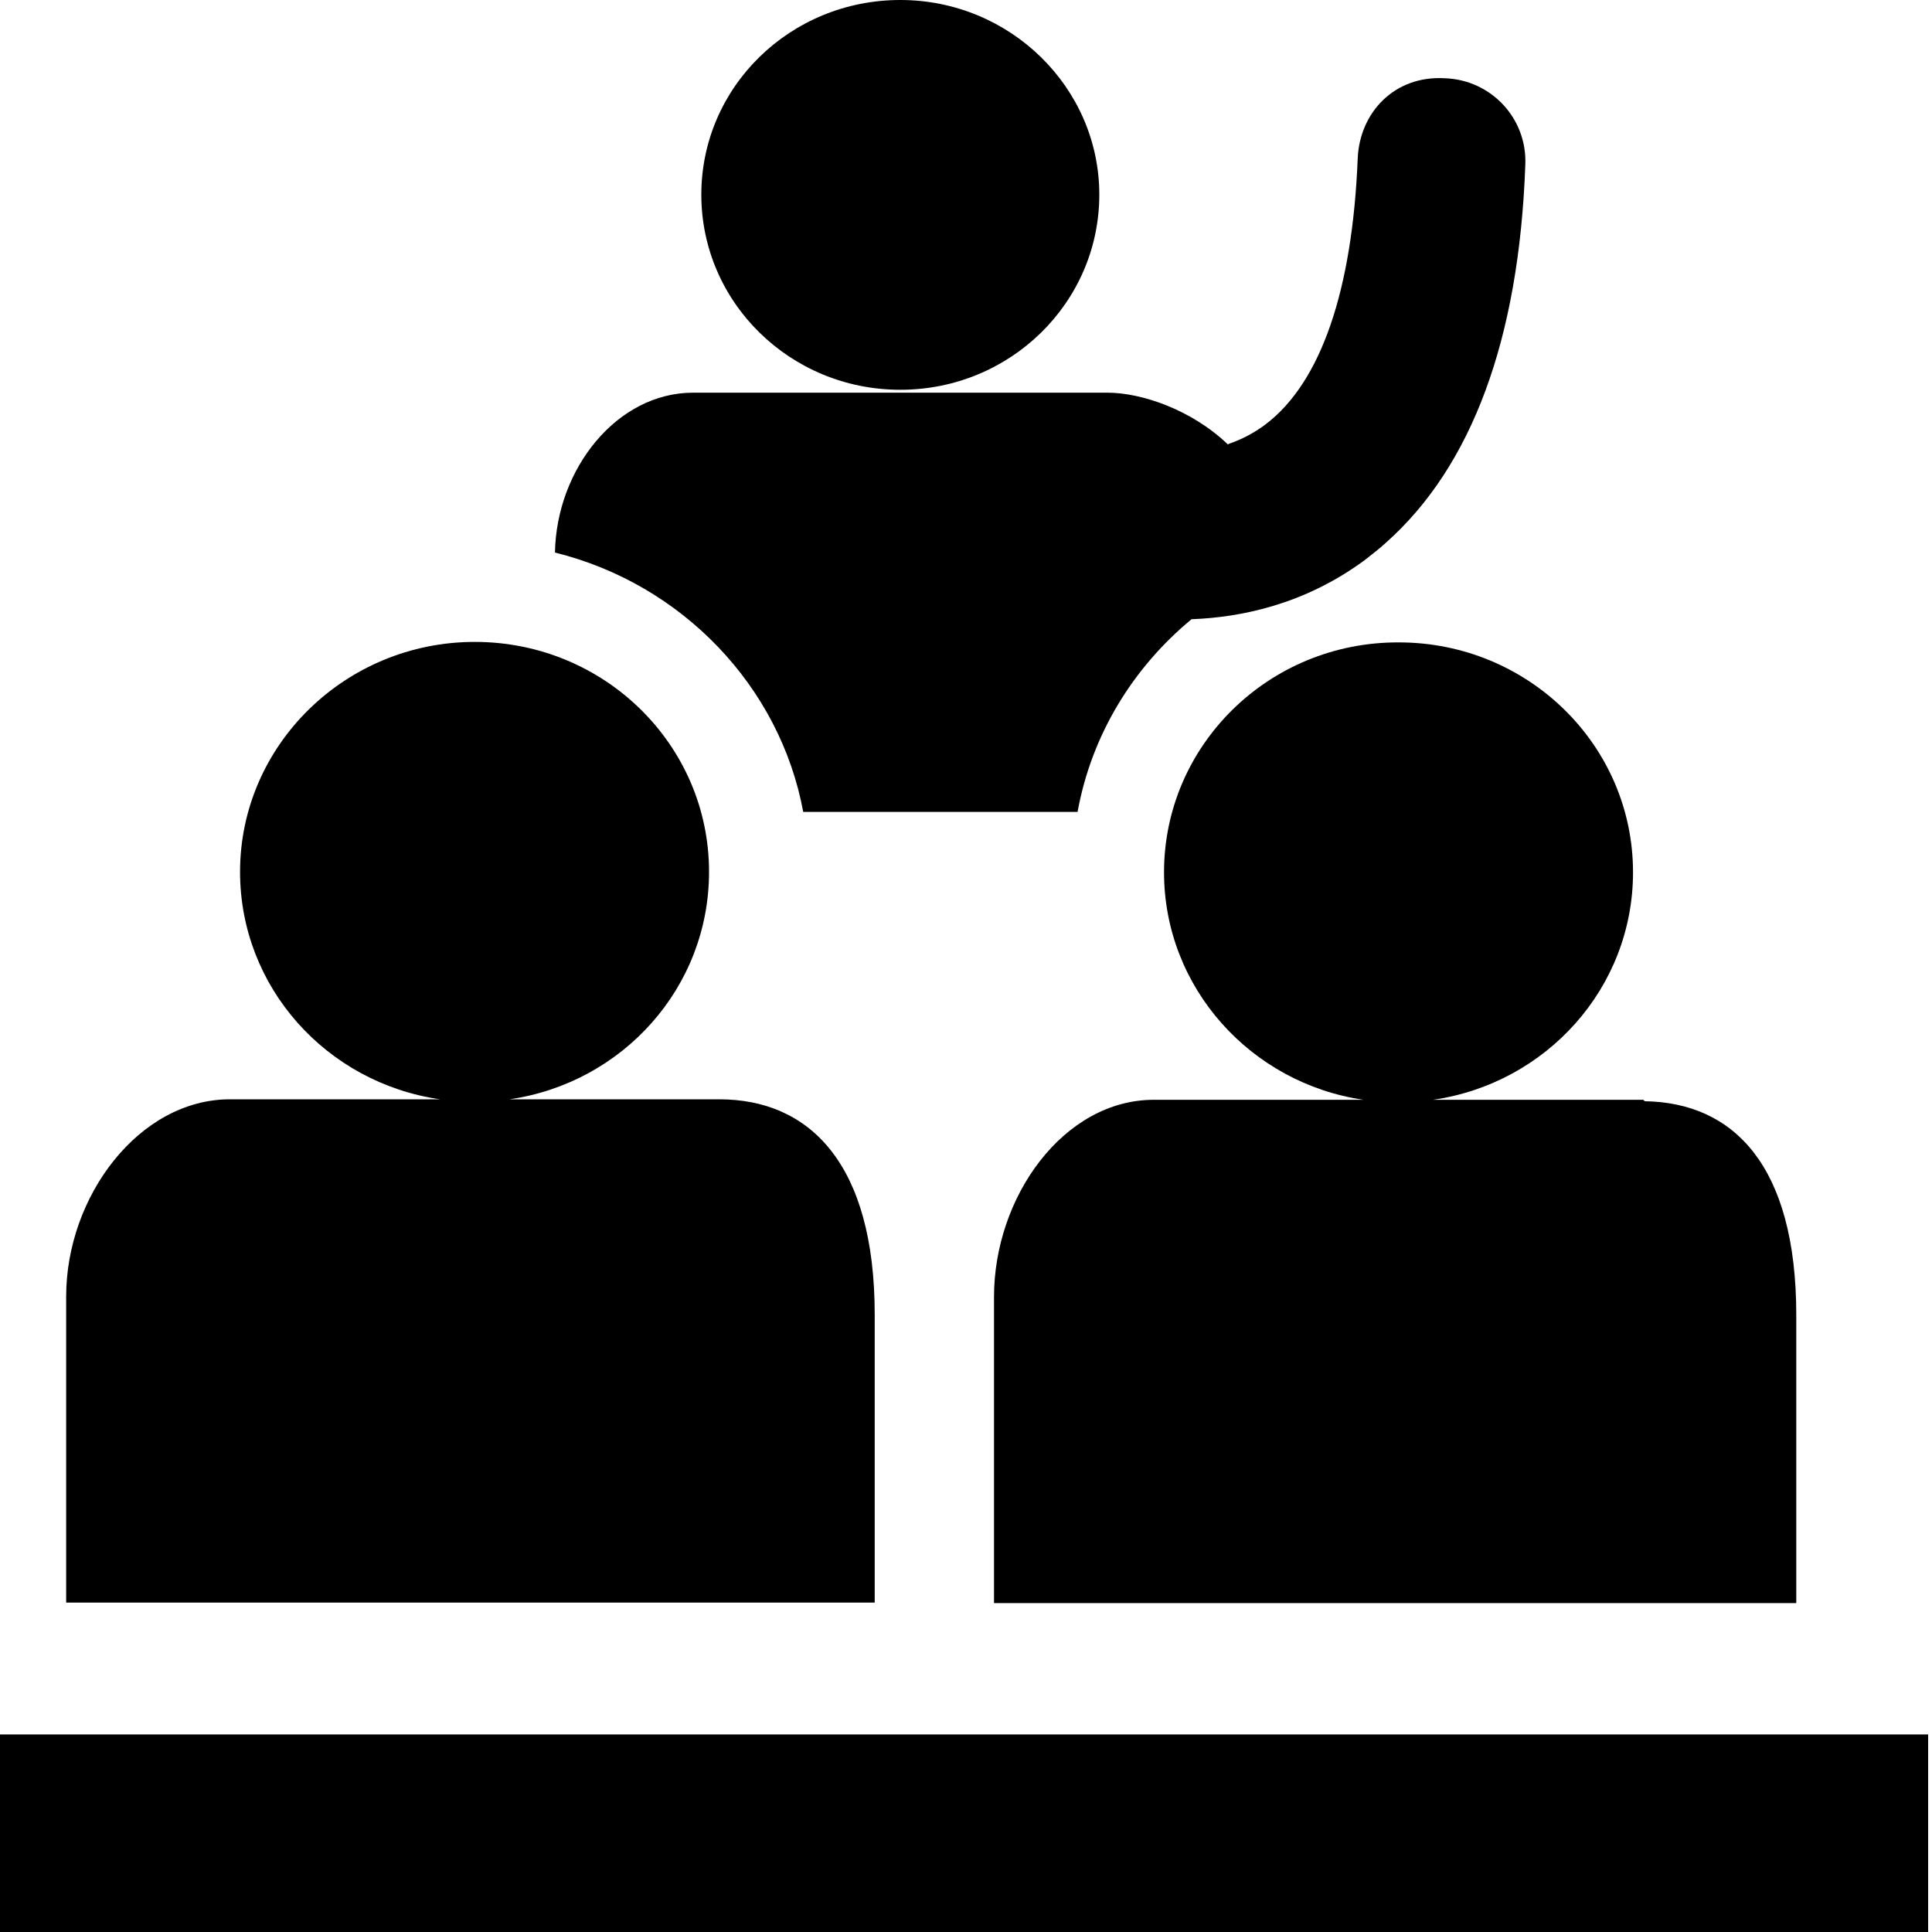 <?xml version="1.0" encoding="UTF-8"?> <!-- Generator: Adobe Illustrator 25.4.1, SVG Export Plug-In . SVG Version: 6.00 Build 0) --> <svg xmlns="http://www.w3.org/2000/svg" xmlns:xlink="http://www.w3.org/1999/xlink" version="1.1" id="Layer_1" x="0px" y="0px" viewBox="0 0 400 400" style="enable-background:new 0 0 400 400;" xml:space="preserve"> <g> <path d="M166.3,168.1h56.8c2.9-16,11.5-29.9,23.6-39.9h0.1c10.1-0.4,23.2-3,35.7-12.2c1.5-1.2,3-2.3,4.4-3.6 c17.8-15.8,27.6-42.1,28.9-78.3c0.4-9.6-7.1-17.6-16.7-17.9c-10.4-0.6-17.6,7.1-18,16.6c-1.1,27.3-7.6,46.3-19,55 c-2.5,1.9-5.1,3.2-7.7,4.1c-0.1,0.1-0.1,0.1-0.2,0.1c-7.5-7.2-17.9-10.7-24.9-10.7h-85.8c-15.8,0-28.3,15.8-28.6,33.1 C141.2,120.9,161.5,142.1,166.3,168.1L166.3,168.1z M166.3,168.1"></path> <path d="M227.6,40.3c0,22.3-18.4,40.4-41.2,40.4c-22.8,0-41.2-18.1-41.2-40.4c0-22.3,18.4-40.3,41.2-40.3 C209.1,0,227.6,18.1,227.6,40.3L227.6,40.3z M227.6,40.3"></path> <path d="M181.1,272.2c0-31.3-13.5-44.6-32.2-44.6h-43.4c23.4-3.4,41.3-23.1,41.3-47.1c0-26.3-21.7-47.6-48.5-47.6 s-48.6,21.4-48.6,47.6c0,23.9,17.9,43.7,41.4,47.1H47.6c-18.8,0-33.9,20.1-33.9,40.8v63.4h167.4V272.2z M181.1,272.2"></path> <path d="M241,180.6c0,23.9,18,43.7,41.3,47.1h-43.4c-18.7,0-33.1,20.1-33.1,40.8v63.4h166.1v-59.6c0-31-13-44-31.3-44.3 c-0.2,0-0.2-0.3-0.5-0.3h-43.4c23.5-3.4,41.4-23.2,41.4-47.1c0-26.3-21.7-47.6-48.5-47.6C262.7,132.9,241,154.3,241,180.6 L241,180.6z M241,180.6"></path> <rect y="359.1" width="399.2" height="40.9"></rect> </g> </svg> 